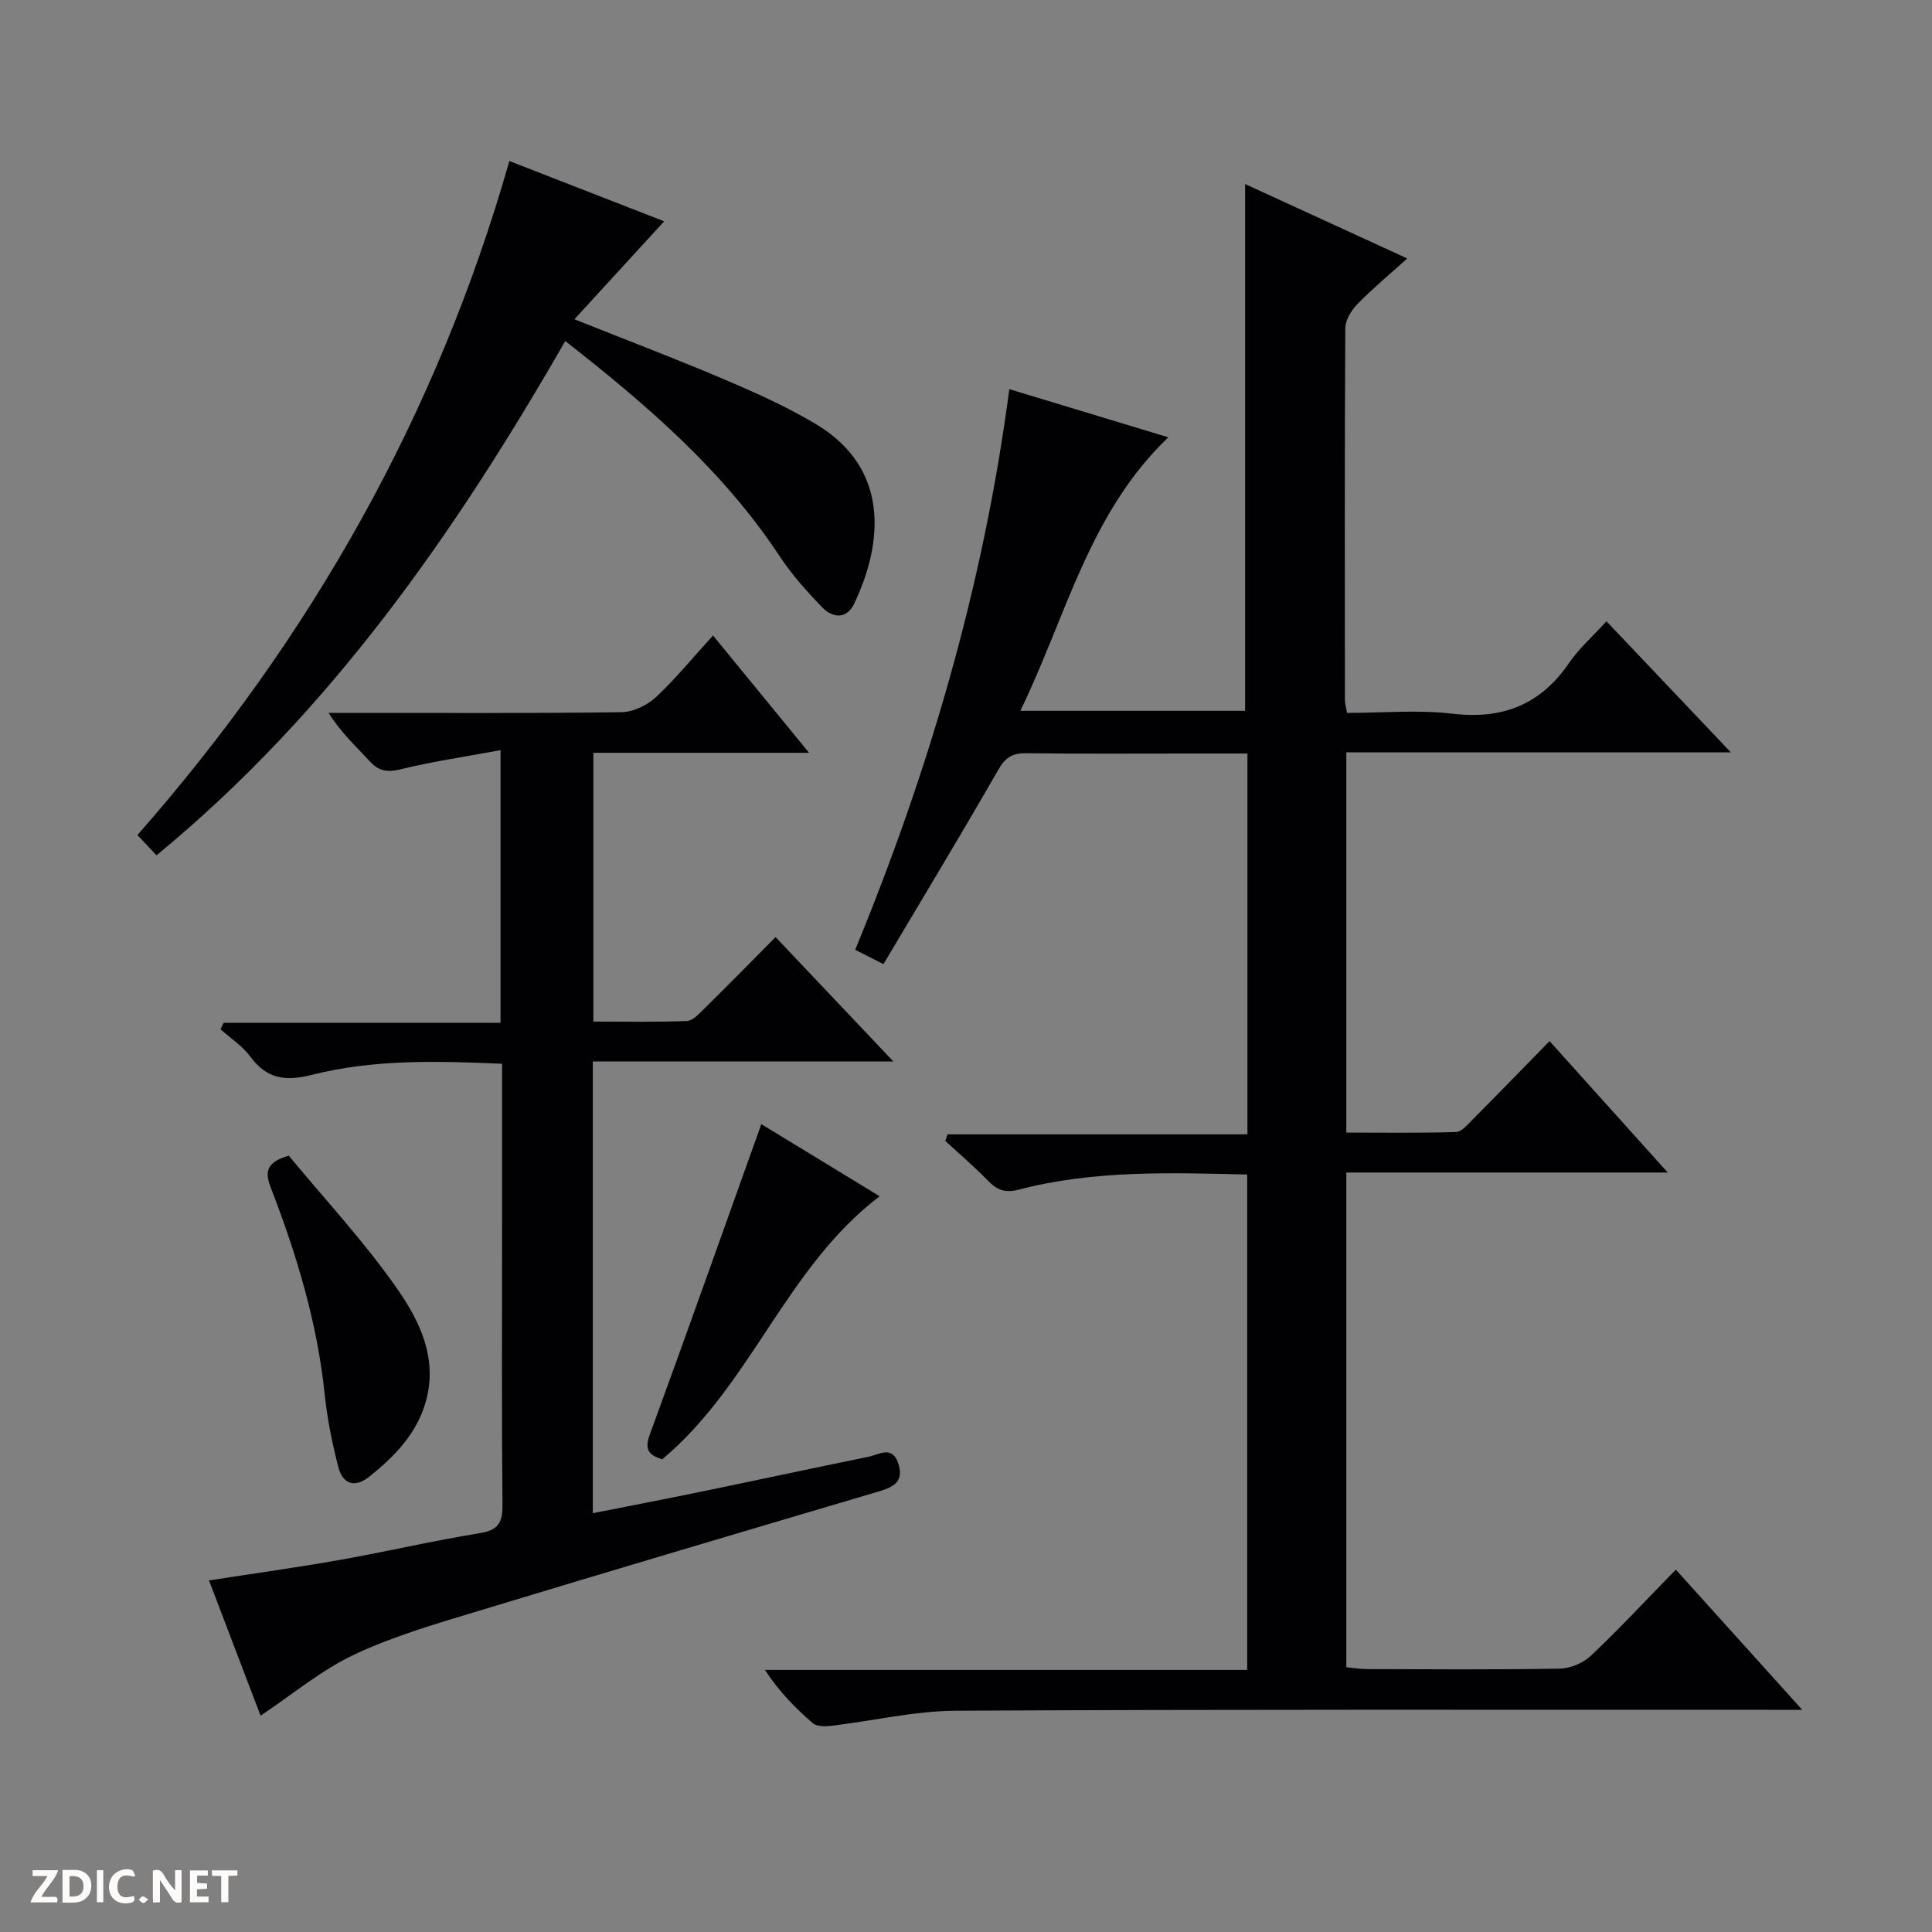 <svg enable-background="new 0 0 400 400" viewBox="0 0 400 400" xmlns="http://www.w3.org/2000/svg"><rect x="0" y="0" width="400" height="400" fill="#808080" stroke="none"/><g fill="#fcfbfa"><path d="m37.59 393.81c-.92.31-1.52.05-2-.78-.7-1.2-1.52-2.34-2.47-3.78v4.59c-.55.03-.95.05-1.41.07-.03-.37-.06-.64-.06-.91 0-1.91 0-3.81 0-5.7 1.13-.41 1.77-.03 2.29.91.62 1.11 1.38 2.14 2.31 3.19v-4.2h1.35v6.61z"/><path d="m12.94 393.88v-6.75c1.9.19 3.93-.54 5.37 1.29.8 1.01.78 2.88.03 3.97-1.37 1.97-3.4 1.51-6.4 1.49m2.45-1.22c2.04.12 2.92-.58 2.89-2.21-.03-1.51-.98-2.19-2.89-2z"/><path d="m11.81 393.87h-5.49c.68-2.18 2.47-3.48 3.51-5.45h-3.08v-1.21h5.29c-.71 2.13-2.44 3.48-3.47 5.51.86 0 1.63.04 2.39-.01.79-.05 1.14.21.85 1.16"/><path d="m39.33 393.86v-6.61h3.7v1.07h-2.22v1.52c.68.04 1.34.09 2.07.13v1.07c-.72.05-1.38.09-2.1.14v1.48h2.4v1.19h-3.85z"/><path d="m27.71 388.56c-1.15-.3-2.46-.61-3.1.64-.37.73-.41 1.93-.06 2.67.63 1.35 1.99.93 3.17.68.35.94-.01 1.32-.93 1.46-1.62.25-3.05-.27-3.76-1.48-.73-1.24-.6-3.03.31-4.17.88-1.11 2.71-1.7 4-1.16.32.13.44.74.65 1.12-.1.08-.19.16-.28.24"/><path d="m49.15 387.24v1.07c-.59.02-1.17.05-1.87.08v5.44h-1.48v-5.44h-1.85c-.05-.4-.08-.73-.13-1.15z"/><path d="m20.06 387.21h1.33v6.62h-1.33z"/><path d="m30.68 393.25c-.39.38-.8.79-1.05.76-.32-.05-.6-.45-.9-.7.26-.24.51-.64.8-.67.29-.04.62.3 1.15.61"/></g><path d="m373.13 354c-3.15 0-4.97 0-6.78 0-56.16.01-112.32-.11-168.47.19-8.56.05-17.11 2.09-25.67 3.11-1.3.15-3.09.19-3.94-.54-3.61-3.11-6.96-6.54-9.9-11.02h99.85c0-34.55 0-68.43 0-102.57-16.01-.38-31.82-.91-47.28 3.13-2.96.77-4.56.03-6.46-1.92-2.78-2.86-5.83-5.46-8.77-8.17.16-.45.31-.91.47-1.36h62.09c0-26.61 0-52.36 0-78.84-3.98 0-7.9 0-11.82 0-11.33 0-22.66.08-33.99-.06-2.83-.04-4.29.84-5.76 3.4-7.68 13.39-15.68 26.61-23.79 40.26-2.3-1.17-4.01-2.04-5.85-2.97 15.35-37.29 26.58-75.56 31.91-116.07 11.04 3.34 21.57 6.53 32.92 9.97-16.45 15.74-21.1 37.01-30.64 56.63h46.54c0-36.13 0-72.32 0-109.06 10.75 4.93 21.81 10.01 33.57 15.4-3.66 3.3-7.16 6.21-10.33 9.45-1.26 1.29-2.49 3.3-2.5 5-.15 25.66-.1 51.32-.08 76.99 0 .64.2 1.28.44 2.65 7.26 0 14.61-.68 21.78.16 10.42 1.23 18.28-1.84 24.21-10.53 2.04-2.99 4.86-5.45 7.72-8.6 8.46 8.92 16.76 17.67 25.75 27.13-26.95 0-53.12 0-79.61 0v78.73c7.56 0 15.14.12 22.71-.12 1.19-.04 2.45-1.58 3.49-2.63 5.17-5.2 10.27-10.45 15.88-16.19 8.15 9.06 16 17.78 24.47 27.21-22.56 0-44.4 0-66.55 0v102.42c1.38.13 2.8.38 4.22.39 13.33.03 26.66.14 39.99-.1 2.19-.04 4.84-1.17 6.44-2.68 5.91-5.59 11.46-11.56 17.57-17.82 8.72 9.67 17 18.86 26.17 29.03z" fill="#010104"/><path d="m147.62 131.57c6.76 8.26 13.03 15.92 19.89 24.29-15.39 0-29.81 0-44.66 0v55.65c6.48 0 12.91.13 19.34-.12 1.22-.05 2.52-1.46 3.55-2.48 4.86-4.79 9.65-9.67 14.84-14.89 8 8.45 15.84 16.72 24.38 25.74-21.21 0-41.55 0-62.22 0v93.53c7.66-1.52 15.09-2.94 22.5-4.47 11.54-2.38 23.05-4.86 34.6-7.22 2.19-.45 4.92-2.43 6.16 1.46 1.2 3.76-1.06 4.84-4.1 5.74-27.37 8.1-54.74 16.2-82.05 24.49-8.89 2.7-17.93 5.27-26.31 9.18-6.95 3.24-13.02 8.37-19.59 12.74-3.35-8.77-6.94-18.19-10.68-28 9.34-1.45 18.31-2.69 27.22-4.27 9.63-1.71 19.17-3.95 28.82-5.51 3.82-.62 4.75-2.14 4.72-5.8-.18-19-.08-38-.08-57 0-11.31 0-22.62 0-34.39-13.41-.58-26.56-.95-39.35 2.29-5.59 1.41-9.37.84-12.8-3.8-1.62-2.19-4.08-3.78-6.15-5.63.22-.44.43-.89.65-1.33h57.33c0-18.9 0-37.11 0-56.46-7.16 1.33-14 2.33-20.67 3.96-2.84.7-4.6.36-6.51-1.75-2.77-3.04-5.84-5.81-8.43-9.93h5.15c18.5 0 37 .12 55.5-.14 2.44-.03 5.34-1.45 7.18-3.15 4.08-3.83 7.67-8.24 11.77-12.73z" fill="#010104"/><path d="m32.41 177.08c-1.36-1.44-2.49-2.63-3.96-4.19 35.79-40.72 61.94-86.7 77.01-139.55 10.8 4.21 21.37 8.32 32.05 12.48-6.23 6.8-12.17 13.28-18.58 20.28 11.26 4.5 21.32 8.31 31.21 12.53 6.41 2.73 12.83 5.61 18.79 9.18 15.34 9.19 13.9 24.59 7.93 37.15-1.55 3.27-4.43 3.04-6.58.83-3.23-3.32-6.36-6.84-8.91-10.7-11.66-17.64-27.34-31.19-44.34-44.48-22.84 39.76-48.65 76.87-84.62 106.47z" fill="#010104"/><path d="m182.12 247.67c-19.43 14.79-26.52 38.99-45.02 54.47-2.16-.76-3.91-1.47-2.59-5.07 7.79-21.27 15.34-42.63 23.11-64.33 7.45 4.54 15.73 9.58 24.5 14.93z" fill="#010104"/><path d="m59.79 239.27c7.47 9.04 15.65 17.81 22.44 27.55 4.64 6.65 8.42 14.37 5.96 23.26-1.87 6.74-6.48 11.43-11.71 15.63-3 2.41-5.51 1.59-6.42-1.94-1.28-4.93-2.3-9.98-2.83-15.05-1.54-14.79-5.76-28.85-11.09-42.62-1.2-3.09-1.42-5.4 3.65-6.83z" fill="#010104"/></svg>